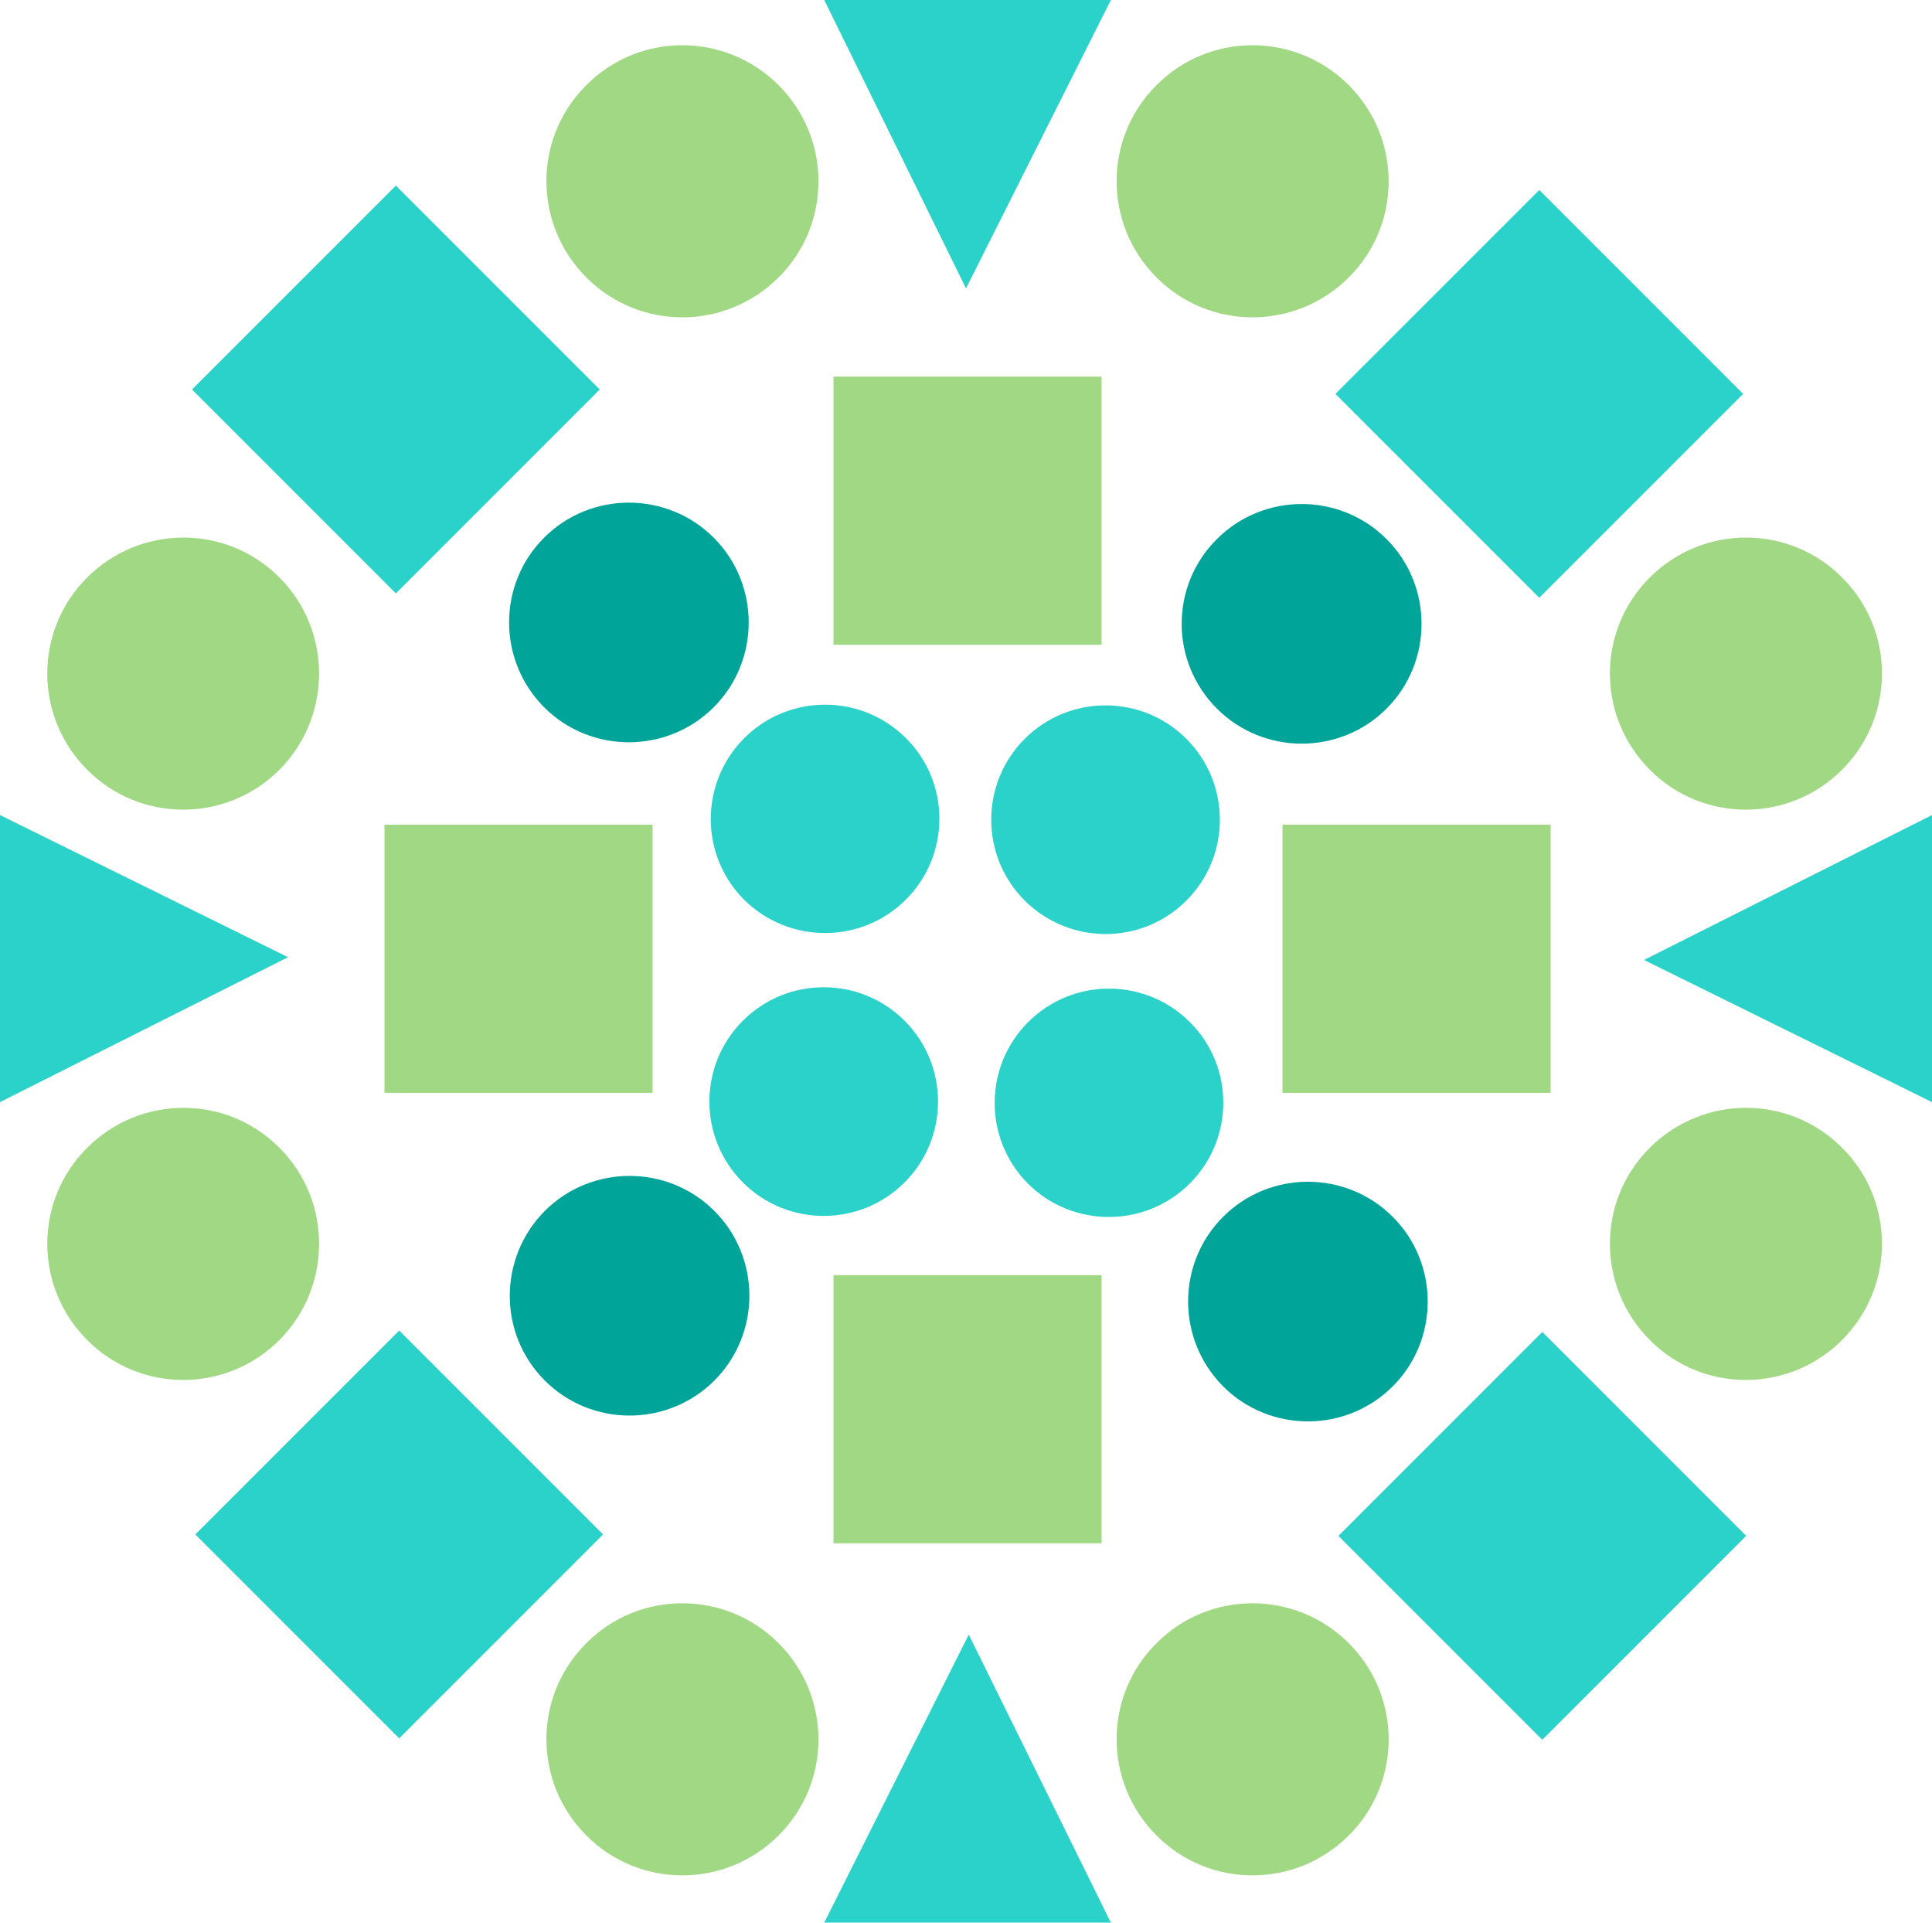 <?xml version="1.0" encoding="utf-8"?>
<!-- Generator: Adobe Illustrator 18.0.0, SVG Export Plug-In . SVG Version: 6.00 Build 0)  -->
<!DOCTYPE svg PUBLIC "-//W3C//DTD SVG 1.1//EN" "http://www.w3.org/Graphics/SVG/1.1/DTD/svg11.dtd">
<svg version="1.1" id="Layer_1" xmlns="http://www.w3.org/2000/svg" xmlns:xlink="http://www.w3.org/1999/xlink" x="0px" y="0px"
	 width="562.8px" height="560px" viewBox="-117.9 -237.3 562.8 560" enable-background="new -117.9 -237.3 562.8 560"
	 xml:space="preserve">
<g>
	<path fill-rule="evenodd" clip-rule="evenodd" fill="#A1D884" d="M-36.5-13.1c-15.5,15.5-40.6,15.5-56,0c-15.5-15.5-15.5-40.6,0-56
		c15.5-15.5,40.6-15.5,56,0C-21.1-53.7-21.1-28.6-36.5-13.1"/>
	<path fill-rule="evenodd" clip-rule="evenodd" fill="#A1D884" d="M-36.5,153c-15.5,15.5-40.6,15.5-56,0c-15.5-15.5-15.5-40.6,0-56
		c15.5-15.5,40.6-15.5,56,0C-21.1,112.4-21.1,137.5-36.5,153"/>
	<path fill-rule="evenodd" clip-rule="evenodd" fill="#A1D884" d="M108.9,241.3c15.5,15.5,15.5,40.6,0,56c-15.5,15.5-40.6,15.5-56,0
		c-15.5-15.5-15.5-40.6,0-56C68.3,225.8,93.4,225.8,108.9,241.3"/>
	<path fill-rule="evenodd" clip-rule="evenodd" fill="#A1D884" d="M275,241.3c15.5,15.5,15.5,40.6,0,56c-15.5,15.5-40.6,15.5-56,0
		c-15.5-15.5-15.5-40.6,0-56C234.4,225.8,259.5,225.8,275,241.3"/>
	<path fill-rule="evenodd" clip-rule="evenodd" fill="#A1D884" d="M108.9-212.5c15.5,15.5,15.5,40.6,0,56c-15.5,15.5-40.6,15.5-56,0
		c-15.5-15.5-15.5-40.6,0-56C68.3-228,93.4-228,108.9-212.5"/>
	<path fill-rule="evenodd" clip-rule="evenodd" fill="#A1D884" d="M275-212.5c15.5,15.5,15.5,40.6,0,56c-15.5,15.5-40.6,15.5-56,0
		c-15.5-15.5-15.5-40.6,0-56C234.4-228,259.5-228,275-212.5"/>
	<path fill-rule="evenodd" clip-rule="evenodd" fill="#00A499" d="M40.8,115.4c13.6-13.6,35.8-13.6,49.4,0
		c13.6,13.6,13.6,35.8,0,49.4s-35.8,13.6-49.4,0C27.2,151.2,27.2,129.1,40.8,115.4"/>
	<path fill-rule="evenodd" clip-rule="evenodd" fill="#00A499" d="M236.6-80.3c13.6-13.6,35.8-13.6,49.4,0
		c13.6,13.6,13.6,35.8,0,49.4c-13.6,13.6-35.8,13.6-49.4,0C222.9-44.6,222.9-66.7,236.6-80.3"/>
	<path fill-rule="evenodd" clip-rule="evenodd" fill="#00A499" d="M40.6-80.7c13.6-13.6,35.8-13.6,49.4,0
		c13.6,13.6,13.6,35.8,0,49.4c-13.6,13.6-35.8,13.6-49.4,0C27-45,27-67.1,40.6-80.7"/>
	<path fill-rule="evenodd" clip-rule="evenodd" fill="#00A499" d="M238.4,117.1c13.6-13.6,35.8-13.6,49.4,0
		c13.6,13.6,13.6,35.8,0,49.4c-13.6,13.6-35.8,13.6-49.4,0C224.8,152.8,224.8,130.7,238.4,117.1"/>
	<path fill-rule="evenodd" clip-rule="evenodd" fill="#2AD2C9" d="M228.7,107.4c13-13,13-34.1,0-47c-13-13-34.1-13-47.1,0
		c-13,13-13,34.1,0,47.1C194.6,120.4,215.7,120.4,228.7,107.4"/>
	<path fill-rule="evenodd" clip-rule="evenodd" fill="#2AD2C9" d="M227.7,25c13-13,13-34.1,0-47.1c-13-13-34.1-13-47.1,0
		c-13,13-13,34.1,0,47.1C193.7,38,214.7,38,227.7,25"/>
	<path fill-rule="evenodd" clip-rule="evenodd" fill="#2AD2C9" d="M145.6,107.1c13-13,13-34.1,0-47.1c-13-13-34.1-13-47.1,0
		c-13,13-13,34.1,0,47.1C111.5,120.1,132.6,120.1,145.6,107.1"/>
	<path fill-rule="evenodd" clip-rule="evenodd" fill="#2AD2C9" d="M146,24.7c13-13,13-34.1,0-47c-13-13-34.1-13-47.1,0
		c-13,13-13,34.1,0,47.1C112,37.7,133,37.7,146,24.7"/>
	<path fill-rule="evenodd" clip-rule="evenodd" fill="#A1D884" d="M418.7-13.1c-15.5,15.5-40.6,15.5-56,0c-15.5-15.5-15.5-40.6,0-56
		c15.5-15.5,40.6-15.5,56,0C434.2-53.7,434.2-28.6,418.7-13.1"/>
	<path fill-rule="evenodd" clip-rule="evenodd" fill="#A1D884" d="M418.7,153c-15.5,15.5-40.6,15.5-56,0c-15.5-15.5-15.5-40.6,0-56
		c15.5-15.5,40.6-15.5,56,0C434.2,112.4,434.2,137.5,418.7,153"/>
	
		<rect x="289.4" y="168" transform="matrix(-0.707 0.707 -0.707 -0.707 714.146 124.216)" fill-rule="evenodd" clip-rule="evenodd" fill="#2AD2C9" width="84" height="84"/>
	<polygon fill-rule="evenodd" clip-rule="evenodd" fill="#2AD2C9" points="444.9,0.1 444.9,83.7 361,42.3 	"/>
	<polygon fill-rule="evenodd" clip-rule="evenodd" fill="#2AD2C9" points="122.2,322.7 205.7,322.7 164.3,238.8 	"/>
	<polygon fill-rule="evenodd" clip-rule="evenodd" fill="#2AD2C9" points="205.7,-237.3 122.2,-237.3 163.5,-153.3 	"/>
	<polygon fill-rule="evenodd" clip-rule="evenodd" fill="#2AD2C9" points="-117.9,83.7 -117.9,0.1 -34,41.5 	"/>
	
		<rect x="-44.5" y="-165.9" transform="matrix(-0.707 0.707 -0.707 -0.707 -91.948 -209.679)" fill-rule="evenodd" clip-rule="evenodd" fill="#2AD2C9" width="84" height="84"/>
	
		<rect x="288.6" y="-164.5" transform="matrix(-0.707 0.707 -0.707 -0.707 477.627 -442.914)" fill-rule="evenodd" clip-rule="evenodd" fill="#2AD2C9" width="84" height="84"/>
	
		<rect x="-43.5" y="167.6" transform="matrix(-0.707 0.707 -0.707 -0.707 145.515 358.876)" fill-rule="evenodd" clip-rule="evenodd" fill="#2AD2C9" width="84" height="84"/>
	<rect x="255.7" y="2.9" fill-rule="evenodd" clip-rule="evenodd" fill="#A1D884" width="78.1" height="78.1"/>
	<rect x="-5.9" y="2.9" fill-rule="evenodd" clip-rule="evenodd" fill="#A1D884" width="78.1" height="78.1"/>
	<rect x="124.9" y="134.1" fill-rule="evenodd" clip-rule="evenodd" fill="#A1D884" width="78.1" height="78.1"/>
	<rect x="124.9" y="-127.6" fill-rule="evenodd" clip-rule="evenodd" fill="#A1D884" width="78.1" height="78.1"/>
</g>
</svg>
